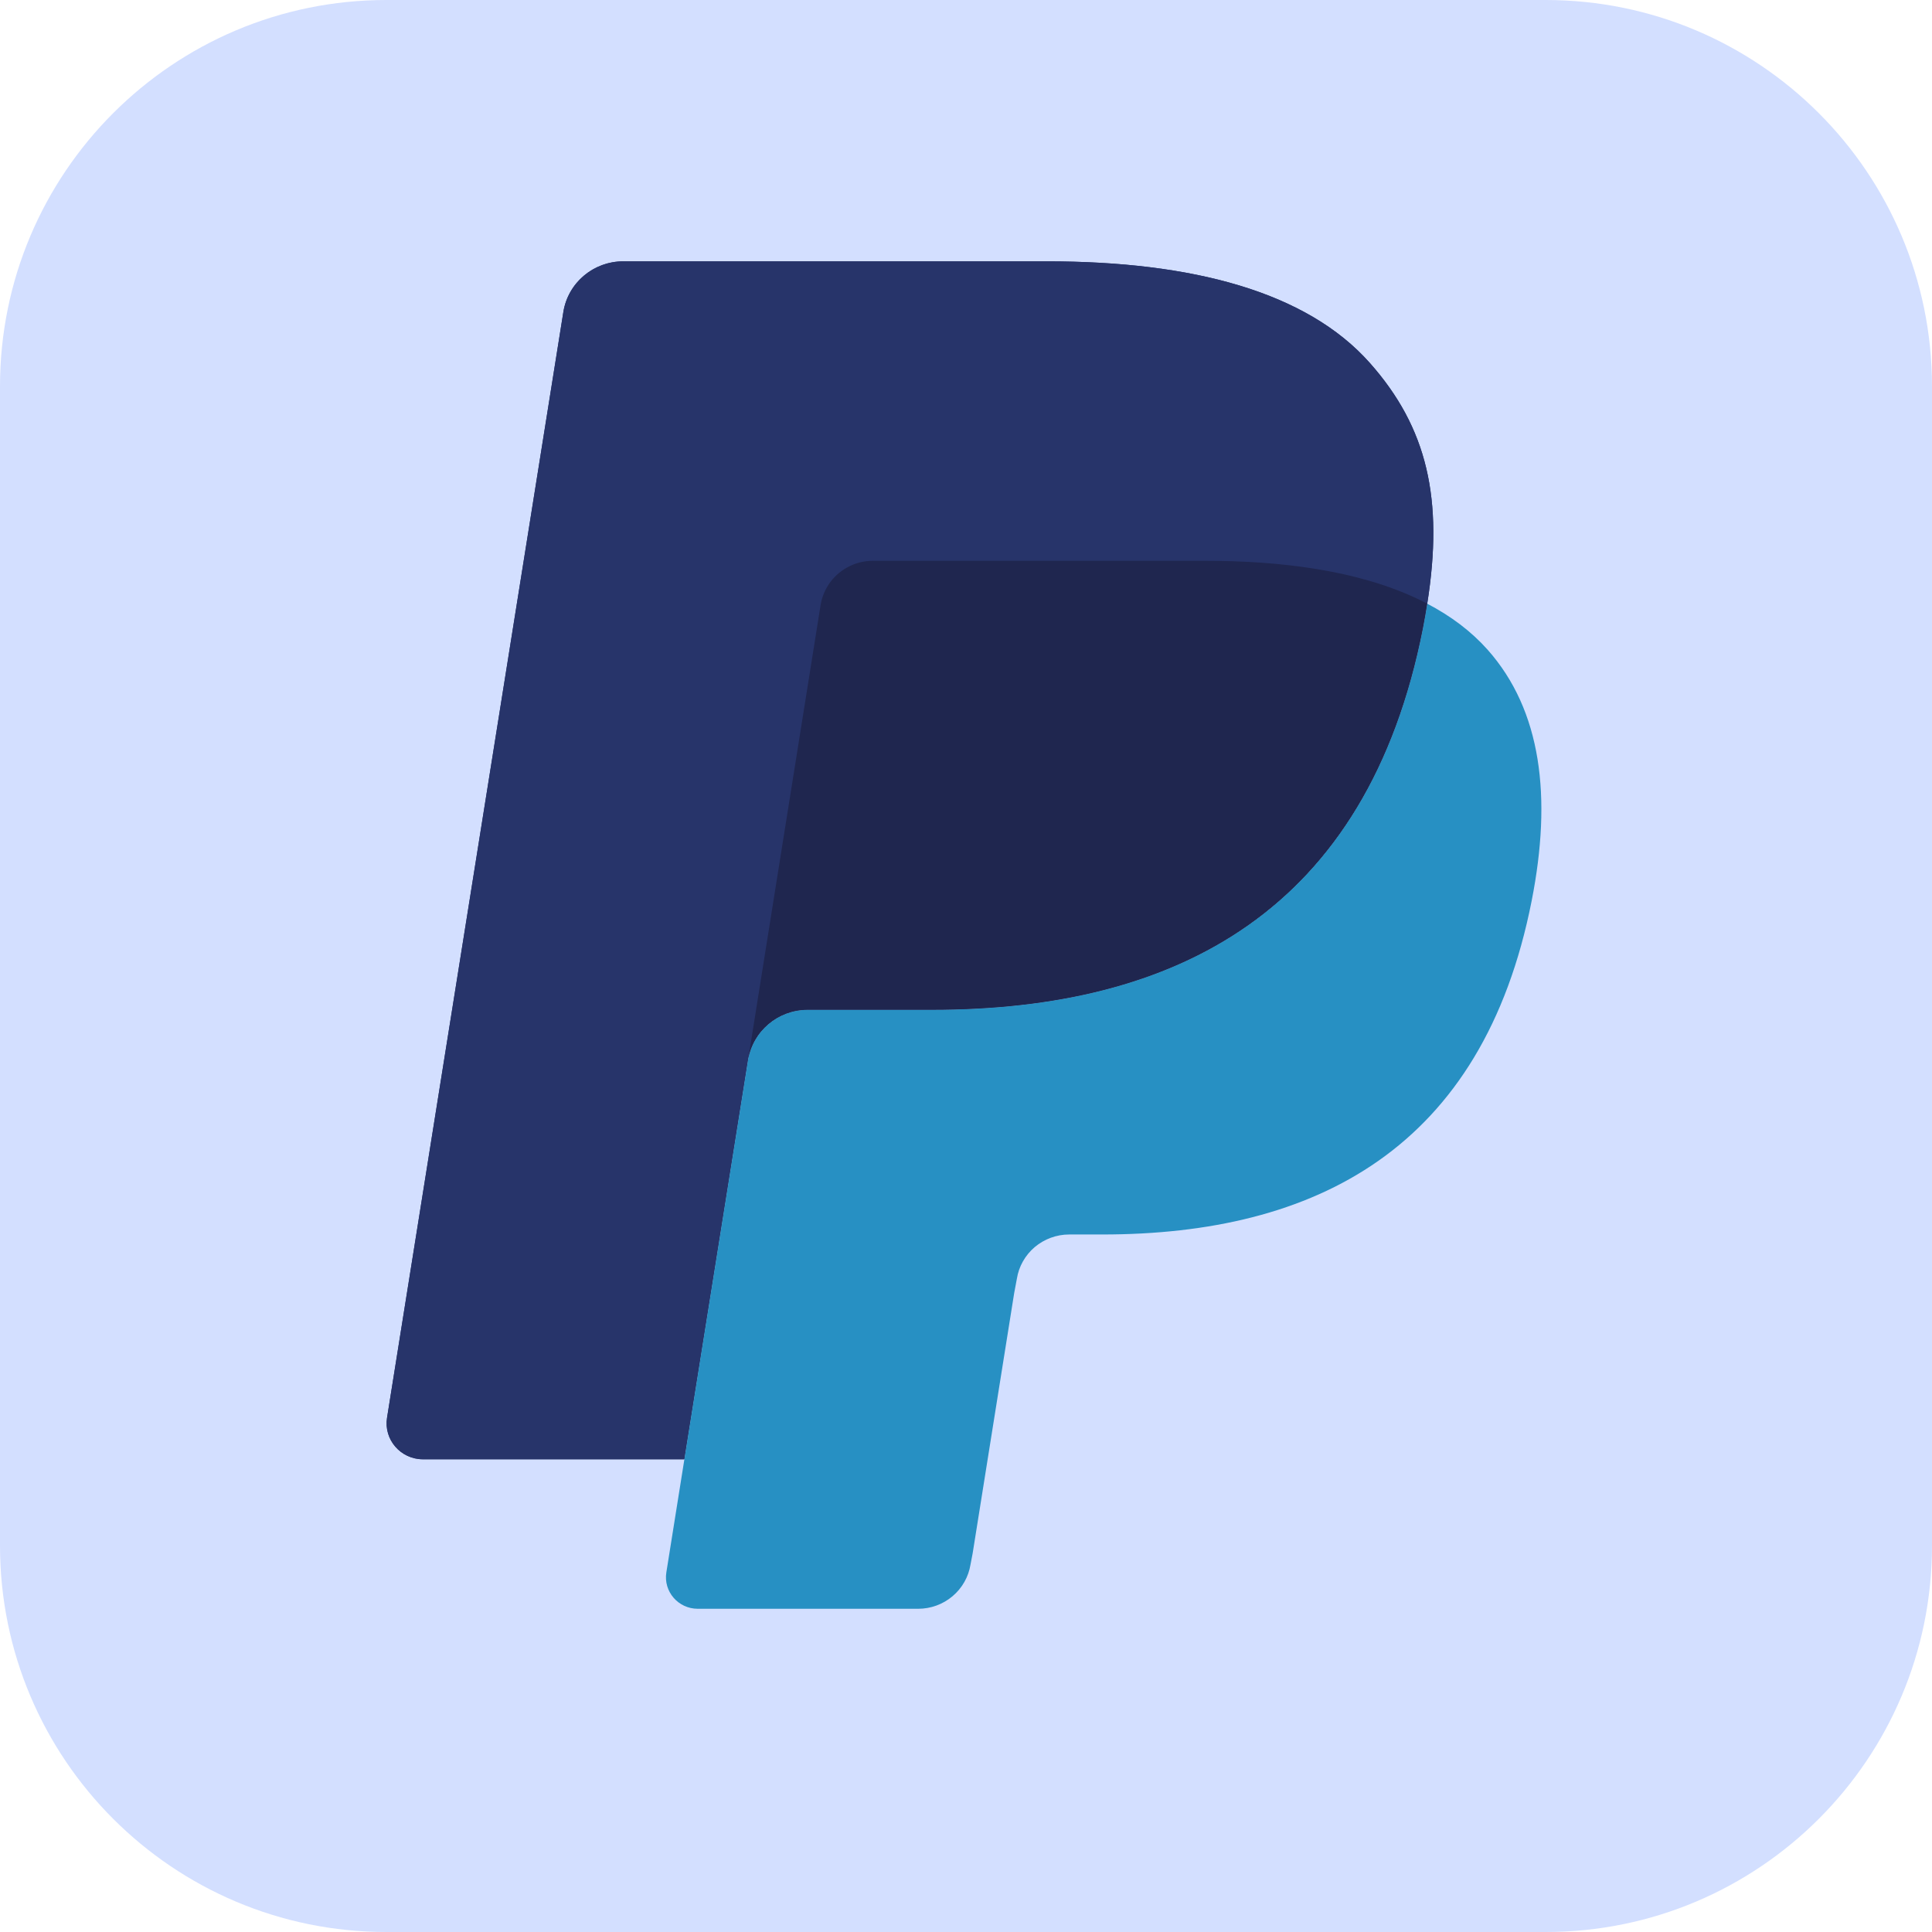 <svg width="30" height="30" viewBox="0 0 30 30" fill="none" xmlns="http://www.w3.org/2000/svg">
<path d="M0 6C0 2.686 2.686 0 6 0H24C27.314 0 30 2.686 30 6V24C30 27.314 27.314 30 24 30H6C2.686 30 0 27.314 0 24V6Z" fill="#D3DFFF"/>
<g clip-path="url(#clip0_467_18129)">
<path d="M21.27 5.635C20.29 4.531 18.519 4.058 16.254 4.058H9.678C9.454 4.058 9.237 4.137 9.067 4.281C8.896 4.425 8.783 4.624 8.748 4.843L6.01 22.015C5.956 22.353 6.221 22.66 6.568 22.66H10.627L11.647 16.265L11.615 16.465C11.688 16.013 12.079 15.68 12.542 15.68H14.471C18.261 15.68 21.228 14.158 22.095 9.755C22.12 9.624 22.143 9.498 22.162 9.374C22.053 9.316 22.053 9.316 22.162 9.374C22.42 7.746 22.16 6.638 21.27 5.635Z" fill="#27346A"/>
<path d="M13.2 8.787C13.311 8.735 13.433 8.708 13.556 8.708H18.711C19.321 8.708 19.891 8.747 20.411 8.83C20.556 8.853 20.701 8.881 20.845 8.912C21.049 8.957 21.251 9.011 21.449 9.076C21.705 9.16 21.943 9.258 22.162 9.374C22.42 7.746 22.16 6.638 21.27 5.635C20.29 4.531 18.519 4.058 16.254 4.058H9.677C9.214 4.058 8.821 4.391 8.748 4.843L6.01 22.014C5.956 22.353 6.221 22.659 6.567 22.659H10.627L12.743 9.395C12.763 9.265 12.816 9.141 12.896 9.035C12.975 8.93 13.08 8.844 13.2 8.787Z" fill="#27346A"/>
<path d="M22.095 9.755C21.228 14.157 18.261 15.68 14.471 15.68H12.541C12.078 15.68 11.687 16.013 11.615 16.465L10.347 24.416C10.3 24.713 10.531 24.981 10.835 24.981H14.257C14.453 24.981 14.642 24.912 14.791 24.786C14.94 24.66 15.039 24.486 15.07 24.294L15.103 24.122L15.748 20.08L15.79 19.856C15.82 19.665 15.919 19.491 16.068 19.364C16.217 19.239 16.407 19.169 16.602 19.169H17.115C20.43 19.169 23.025 17.838 23.784 13.986C24.101 12.376 23.937 11.032 23.099 10.088C22.845 9.803 22.53 9.566 22.162 9.374C22.142 9.498 22.121 9.624 22.095 9.755Z" fill="#2790C3"/>
<path d="M21.254 9.016C21.119 8.977 20.983 8.943 20.845 8.912C20.701 8.881 20.556 8.854 20.411 8.831C19.89 8.747 19.321 8.708 18.71 8.708H13.556C13.432 8.708 13.311 8.735 13.2 8.788C13.08 8.845 12.975 8.93 12.895 9.036C12.816 9.142 12.763 9.265 12.742 9.396L11.647 16.265L11.615 16.465C11.687 16.013 12.078 15.68 12.541 15.68H14.471C18.261 15.68 21.228 14.158 22.095 9.755C22.121 9.624 22.142 9.498 22.162 9.374C21.943 9.259 21.705 9.16 21.449 9.076C21.385 9.055 21.32 9.035 21.254 9.016" fill="#1F264F"/>
</g>
<defs>
<clipPath id="clip0_467_18129">
<rect width="18" height="21" fill="white" transform="translate(6 4)"/>
</clipPath>
</defs>
</svg>
